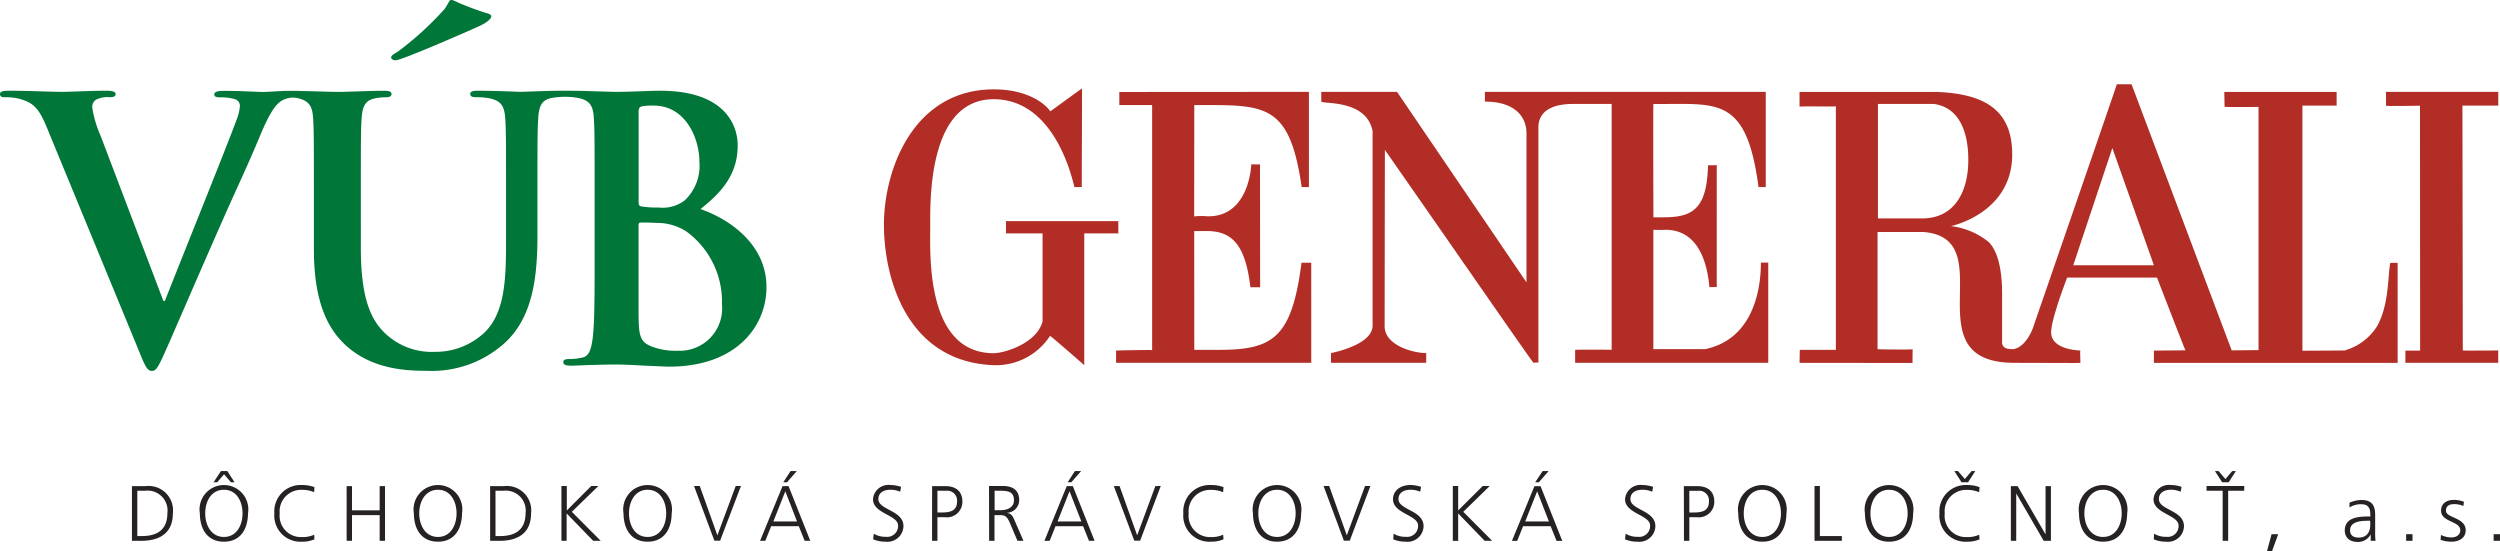 <svg xmlns="http://www.w3.org/2000/svg" id="svgexport-1_8_" data-name="svgexport-1 (8)" width="225.966" height="49.83" viewBox="0 0 225.966 49.83"><path id="Path_1" data-name="Path 1" d="M26.962,5.2c0-.259.406-.361.767-.654A28.331,28.331,0,0,0,31.791.812C32.163.293,32.2,0,32.377,0s.293.068.7.259c.474.214,1.76.7,2.459.914.293.068.474.147.474.327,0,.214-.508.62-1.207.914-.621.293-6.882,3.035-7.434,3.035C27.222,5.449,26.962,5.381,26.962,5.2Z" transform="translate(8.393)" fill="#007638"></path><path id="Path_2" data-name="Path 2" d="M61.269,29.754a5.955,5.955,0,0,1-2.4-.395c-1.049-.429-1.151-.982-1.151-3.159V18.393c0-.158.068-.226.192-.226.5,0,.824,0,1.41.034a4.856,4.856,0,0,1,2.741.79,7.842,7.842,0,0,1,3.193,6.555A3.827,3.827,0,0,1,61.269,29.754ZM57.716,8.229c0-.361.068-.5.293-.564A5.252,5.252,0,0,1,59.1,7.6c2.832,0,4.118,2.9,4.118,5.1a4.277,4.277,0,0,1-1.354,3.486,3.309,3.309,0,0,1-2.369.62,7.793,7.793,0,0,1-1.545-.1c-.135-.034-.226-.1-.226-.361V8.229Zm5.6,8.721c1.816-1.444,3.362-3.057,3.362-5.754,0-1.737-1.061-4.941-7.006-4.941-1.117,0-2.4.1-4.016.1-.654,0-2.73-.1-4.479-.1h-.44c-1.286,0-3.362.1-3.757.1-.034,0-2.11-.1-3.791-.1-.462,0-.688.068-.688.293s.2.293.564.293a6.269,6.269,0,0,1,1.184.1c1.083.226,1.354.756,1.421,1.873.068,1.049.068,1.974.068,6.983v4.118c0,3.384-.1,6.351-1.906,8.157a6.435,6.435,0,0,1-4.535,1.782A6.1,6.1,0,0,1,35.175,28.5c-1.613-1.309-2.561-3.328-2.561-8.089V15.8c0-5,0-5.923.068-6.983.068-1.151.327-1.7,1.218-1.873a4.784,4.784,0,0,1,.959-.1c.327,0,.53-.068.53-.293s-.226-.293-.722-.293c-1.184,0-3.26.1-4.05.1-.744,0-2.087-.056-3.463-.079a2.368,2.368,0,0,0-.293-.011H25.8c-.2,0-1.737.1-2.042.1-.429,0-1.816-.1-3.463-.1-.621,0-.925.068-.925.327,0,.237.271.259.564.259a4.285,4.285,0,0,1,1.32.169.625.625,0,0,1,.429.62,4.274,4.274,0,0,1-.293,1.218c-.79,2.177-5.065,12.771-6.487,16.392h-.135L9.082,10.3a10.019,10.019,0,0,1-.745-2.538.788.788,0,0,1,.327-.688A2.3,2.3,0,0,1,9.95,6.841c.293,0,.5-.068.5-.293s-.361-.293-.756-.293c-1.647,0-3.226.1-4.05.1-1.151,0-3.023-.1-4.772-.1-.508,0-.869.034-.869.293,0,.2.1.293.395.293a5.428,5.428,0,0,1,1.286.124c1.185.327,1.749.688,2.5,2.493l8.292,20.115c.62,1.545.824,2.008,1.252,2.008.462,0,.654-.53,1.512-2.437.722-1.647,2.268-5.235,4.377-10.04,1.771-4.05,2.662-5.821,3.948-8.924.891-2.11,1.387-2.662,1.805-2.967a2,2,0,0,1,1.523-.293c1.072.248,1.354.756,1.41,1.873.068,1.049.068,1.974.068,6.983v4.806c0,4.772,1.252,7.209,2.922,8.72,2.4,2.177,5.562,2.268,7.31,2.268A9.832,9.832,0,0,0,45.453,29.2c2.764-2.369,3.125-6.261,3.125-9.9V15.765c0-5,0-5.923.068-6.983.057-1.151.327-1.7,1.207-1.873a6.889,6.889,0,0,1,2.414,0c1.094.226,1.354.756,1.41,1.873.068,1.049.068,1.974.068,6.983v5.8c0,3.023,0,5.63-.169,7.006-.124.959-.293,1.681-.948,1.8a5.178,5.178,0,0,1-1.184.135c-.395,0-.53.1-.53.271,0,.237.226.327.654.327.654,0,1.512-.068,2.267-.068.79-.034,1.512-.034,1.884-.034.5,0,1.478.034,2.471.1.948.034,1.906.09,2.3.09,6.058,0,8.788-3.644,8.788-7.175C69.3,20.21,66.007,17.874,63.311,16.949Z" transform="translate(0 1.947)" fill="#007638"></path><path id="Path_3" data-name="Path 3" d="M139.294,12.666c0-1.106-.113-4.637-3.092-5.077h-5.076V17.935h3.982C138.187,17.935,139.294,15.317,139.294,12.666Zm16.775,9.5-3.757-10.593-3.531,10.593Zm22.076,8.822H156.069V29.881l2.853-.023c-.034,0-2.583-6.6-2.571-6.577h-8.124s-1.534,3.96-1.444,5.054c.135,1.523,2.629,1.523,2.651,1.545-.068-.023.022,1.184-.022,1.117-.046.011-5.72-.011-5.935-.011-9.453.011-1-11.225-8.223-11.823h-4.163V29.757c-.01.012,3.125.057,3.171,0,0,0-.024,1.309,0,1.241l-10.222-.011.022-1.173h3.261V7.8c-.022.045-3.261-.023-3.283.034V6.5h12.364c4.287.158,6.882,1.579,6.859,5.7-.034,5.291-5.539,6.43-5.539,6.43a6.676,6.676,0,0,1,3.407,1.433c1.15,1.151,1.218,3.644,1.218,4.749V28.99c0,.225-.09.812,1.049.756,1.242-.237,1.84-2.177,1.806-2.11.022-.068,7.547-21.841,7.514-21.829h1.331L163.1,29.859l2.426-.022V7.849c-.045.023-3.046.023-3.068,0L162.432,6.5h10.153V7.736h-3.091V29.893l3.8-.022a5.1,5.1,0,0,0,2.966-2.222c1.084-1.963.947-4.592,1.174-5.7h.666v9.036Z" transform="translate(38.614 1.808)" fill="#b12d25"></path><path id="Path_4" data-name="Path 4" d="M94.585,30.824H76.93V29.718c0-.023,3.26-.068,3.26-.045V7.528H77.223V6.343L94.36,6.332V14.94h-.654C92.6,7.212,90.3,7.528,84,7.528l-.011,10.063a6.186,6.186,0,0,1,1.2-.011c3.813.068,3.96-4.659,3.96-4.7,0,0,.778.023.79,0l.012,11.112h-.88c-.44-3.746-1.6-5.02-3.779-5.077h-1.3L84,29.65h2.223c4.851,0,6.588-1.038,7.468-7.874h.88v9.048Z" transform="translate(23.948 1.971)" fill="#b12d25"></path><path id="Path_5" data-name="Path 5" d="M166.22,30.824V29.718h1.331l-.013-22.134s-3.068.056-3.068,0c0,0,0-1.275-.01-1.252h10.153V7.573h-3.238l.033,22.134c-.009.022,3.2,0,3.2,0v1.117Z" transform="translate(51.196 1.971)" fill="#b12d25"></path><path id="Path_6" data-name="Path 6" d="M114.02,30.824V29.65c.022-.023,3.248-.023,3.3,0V7.426h-3.53c-.892,0-2.967.147-3.092,1.986V30.824s0-.068-.439,0c-.068.011-8.8-12.624-13.436-19.246L96.8,27.507c0,1.771,2.64,2.437,3.757,2.437v.88H91.954v-.88c-.023,0,3.689-.688,3.757-2.437V9.863c-.564-2.775-4.2-2.425-4.637-2.64V6.332h6.848l11.7,17.216V10.077c0-1.546-1.105-2.865-3.757-2.865v-.88h25.384V14.94h-.654c-1.107-8.382-3.8-7.457-9.5-7.513-.034,0,0,10.243,0,10.243-.056.011.721,0,.936,0,2.64,0,3.9-.79,4-4.7-.012,0,.789,0,.789-.023V23.976h-.665c-.215-2.426-1.117-5.178-3.982-5.178a10.433,10.433,0,0,1-1.083,0V29.583h4.7c4.208-.891,5.021-5.167,5.021-7.818h.665v9.059Z" transform="translate(28.351 1.971)" fill="#b12d25"></path><path id="Path_7" data-name="Path 7" d="M82.126,19.195H79.035V31.108c0-.011-3.068-2.685-3.091-2.651a5.843,5.843,0,0,1-5.077,2.651c-7.92-.3-9.905-7.931-9.939-12.579-.034-5.077,2.651-12.353,9.939-12.353,3.757,0,5.144,1.963,5.077,1.986.023.034,2.9-2.121,2.888-2.053.011-.011-.023,7.355-.023,8.9h-.666c-.891-3.745-3.091-7.942-7.288-7.942-5.968,0-5.742,9.273-5.742,11.473,0,2.426-.451,11.484,5.742,11.484.88,0,3.858-.835,4.411-2.865V19.195H71.961V18.089H82.114v1.106Z" transform="translate(18.967 1.901)" fill="#b12d25"></path><path id="Path_8" data-name="Path 8" d="M222.56,38.775h.574v-.6h-.574Zm-4.794-.09a2.779,2.779,0,0,0,1.015.169c.54,0,1.252-.26,1.252-1.026,0-1.185-1.783-1.094-1.783-1.771,0-.463.328-.6.779-.6a2.216,2.216,0,0,1,.8.169l.046-.383a2.759,2.759,0,0,0-.893-.169c-.6,0-1.174.271-1.174.981,0,1.049,1.737.914,1.737,1.771,0,.417-.371.643-.8.643a2.13,2.13,0,0,1-.947-.226Zm-3.114.09h.574v-.6h-.574Zm-3.238-1.6c0,.395-.022,1.309-1.073,1.309-.417,0-.757-.18-.757-.654,0-.79.927-.869,1.693-.869h.125v.214Zm.034,1.6h.439a5.1,5.1,0,0,1-.035-.756V36.428c0-.936-.371-1.343-1.261-1.343a2.762,2.762,0,0,0-1.061.248v.429a1.913,1.913,0,0,1,1.061-.293c.6,0,.824.316.824.925v.18h-.09c-.936,0-2.221.057-2.221,1.275,0,.327.157,1.027,1.183,1.027a1.277,1.277,0,0,0,1.15-.666h.013Zm-9.376.948h.451l.565-1.545h-.6Zm-2.809-7.254h-.328l-.62.722-.62-.722h-.326l.654,1.015h.586Zm-1.184,6.306h.485V34.251h1.454v-.429h-3.407v.429h1.456v4.524Zm-6.239-.135a2.8,2.8,0,0,0,1.117.214,1.441,1.441,0,0,0,1.613-1.4c0-1.444-2.267-1.456-2.267-2.448,0-.632.564-.846,1.071-.846a2.14,2.14,0,0,1,.9.18l.08-.44a3.08,3.08,0,0,0-.97-.169,1.4,1.4,0,0,0-1.568,1.286c0,1.3,2.267,1.421,2.267,2.38a.982.982,0,0,1-1.117,1.015,1.992,1.992,0,0,1-1.094-.282Zm-4.58-4.479c1.162,0,1.681,1.083,1.681,2.132s-.53,2.132-1.681,2.132-1.692-1.083-1.692-2.132S186.1,34.161,187.26,34.161Zm-2.177,2.132c.01,1.512.745,2.561,2.177,2.561s2.154-1.049,2.178-2.561a2.206,2.206,0,1,0-4.355,0Zm-6.16,2.482h.485V34.51h.012l2.47,4.264h.654V33.834h-.485v4.343h-.01l-2.516-4.343h-.61Zm-3.215-6.306h-.327l-.62.722-.62-.722h-.328l.654,1.015h.587Zm.384,1.456a3.2,3.2,0,0,0-1.128-.192,2.381,2.381,0,0,0-2.494,2.561,2.358,2.358,0,0,0,2.494,2.561,2.688,2.688,0,0,0,1.128-.214l-.034-.418a2.454,2.454,0,0,1-1.105.214,1.923,1.923,0,0,1-2.008-2.132,1.94,1.94,0,0,1,2.008-2.132,2.647,2.647,0,0,1,1.105.214Zm-8.179.237c1.162,0,1.68,1.083,1.68,2.132s-.53,2.132-1.68,2.132-1.681-1.083-1.681-2.132S166.752,34.161,167.913,34.161Zm-2.178,2.132c.012,1.512.745,2.561,2.178,2.561s2.166-1.049,2.177-2.561a2.206,2.206,0,1,0-4.355,0Zm-4.557,2.482h2.47v-.429h-1.987V33.822h-.484Zm-4.717-4.614c1.162,0,1.681,1.083,1.681,2.132s-.53,2.132-1.681,2.132-1.68-1.083-1.68-2.132S155.289,34.161,156.462,34.161Zm-2.177,2.132c.012,1.512.755,2.561,2.177,2.561s2.156-1.049,2.178-2.561a2.206,2.206,0,1,0-4.355,0Zm-4.422-2.042h.789a.886.886,0,0,1,.981.982c0,.891-.7.982-1.432.982h-.338Zm-.485,4.524h.485V36.643h.677a1.4,1.4,0,0,0,1.579-1.41c0-.936-.608-1.4-1.534-1.4h-1.218Zm-5.325-.135a2.839,2.839,0,0,0,1.117.214,1.45,1.45,0,0,0,1.623-1.4c0-1.444-2.255-1.456-2.255-2.448,0-.632.552-.846,1.071-.846a2.1,2.1,0,0,1,.9.18l.08-.44a3.086,3.086,0,0,0-.97-.169,1.4,1.4,0,0,0-1.568,1.286c0,1.3,2.267,1.421,2.267,2.38a.987.987,0,0,1-1.117,1.015,1.992,1.992,0,0,1-1.094-.282Zm-6.882-1.613h-2.144l1.083-2.73Zm-1.24-3.542h.327l.892-1.015H136.6Zm-2.1,5.291h.475l.53-1.32h2.493l.531,1.32h.518l-1.962-4.941h-.553Zm-5.346,0h.484V36.3l2.392,2.471h.677l-2.606-2.617,2.392-2.335h-.632l-2.223,2.211V33.822h-.484ZM123.1,38.64a2.839,2.839,0,0,0,1.117.214,1.45,1.45,0,0,0,1.624-1.4c0-1.444-2.268-1.456-2.268-2.448,0-.632.564-.846,1.072-.846a2.088,2.088,0,0,1,.891.18l.079-.44a3.075,3.075,0,0,0-.97-.169c-.88,0-1.568.5-1.568,1.286,0,1.3,2.268,1.421,2.268,2.38a.987.987,0,0,1-1.117,1.015,1.99,1.99,0,0,1-1.094-.282Zm-2.065-4.817h-.485l-1.647,4.456-1.591-4.456H116.8l1.839,4.941h.53Zm-8.438.338c1.162,0,1.681,1.083,1.681,2.132s-.519,2.132-1.681,2.132-1.692-1.083-1.692-2.132S111.438,34.161,112.6,34.161Zm-2.177,2.132c.011,1.512.756,2.561,2.177,2.561s2.166-1.049,2.177-2.561a2.206,2.206,0,1,0-4.355,0Zm-2.662-2.369a3.219,3.219,0,0,0-1.139-.192,2.381,2.381,0,0,0-2.493,2.561,2.358,2.358,0,0,0,2.493,2.561,2.808,2.808,0,0,0,1.139-.214l-.034-.418a2.453,2.453,0,0,1-1.106.214,1.929,1.929,0,0,1-2.008-2.132,1.941,1.941,0,0,1,2.008-2.132,2.648,2.648,0,0,1,1.106.214Zm-5.674-.1H101.6l-1.647,4.456-1.591-4.456h-.519l1.85,4.941h.53Zm-7.175,3.2H92.756l1.083-2.73ZM93.67,33.484H94l.891-1.015h-.564Zm-2.1,5.291h.474l.53-1.32h2.493l.53,1.32h.508l-1.963-4.941h-.553Zm-4.512-4.524h.508c.677,0,1.252.057,1.252.858,0,.688-.654.9-1.23.9h-.519v-1.76Zm-.485,4.524h.485V36.451h.406c.462,0,.677.022.959.654l.711,1.67h.542l-.835-1.918c-.158-.327-.248-.542-.643-.6v-.011a1.166,1.166,0,0,0,1.094-1.139c0-.9-.575-1.286-1.455-1.286H86.563ZM81.9,34.251h.79a.886.886,0,0,1,.981.982c0,.891-.7.982-1.433.982H81.9Zm-.485,4.524H81.9V36.643h.677a1.4,1.4,0,0,0,1.579-1.41c0-.936-.6-1.4-1.523-1.4H81.419Zm-5.325-.135a2.886,2.886,0,0,0,1.117.214,1.451,1.451,0,0,0,1.624-1.4c0-1.444-2.268-1.456-2.268-2.448,0-.632.564-.846,1.072-.846a2.179,2.179,0,0,1,.9.18l.079-.44a3.076,3.076,0,0,0-.97-.169,1.4,1.4,0,0,0-1.568,1.286c0,1.3,2.268,1.421,2.268,2.38a.983.983,0,0,1-1.106,1.015,1.991,1.991,0,0,1-1.094-.282Zm-6.881-1.613H67.069l1.083-2.73Zm-1.241-3.542H68.3l.891-1.015h-.564Zm-2.1,5.291h.474l.53-1.32H69.37l.53,1.32h.508l-1.963-4.941H67.9Zm-1.726-4.953h-.474l-1.658,4.456-1.591-4.456h-.519l1.839,4.941h.519Zm-8.438.338c1.162,0,1.681,1.083,1.681,2.132s-.519,2.132-1.681,2.132-1.681-1.083-1.681-2.132S54.546,34.161,55.708,34.161Zm-2.177,2.132c.011,1.512.756,2.561,2.177,2.561s2.166-1.049,2.177-2.561a2.206,2.206,0,1,0-4.355,0ZM47.9,38.775h.485V36.3l2.4,2.471h.677l-2.606-2.617,2.4-2.335h-.643L48.4,36.033V33.822h-.485v4.953Zm-5.945-4.524h.711a1.8,1.8,0,0,1,2.008,2.008c0,1.512-.914,2.087-2.313,2.087h-.406Zm-.485,4.524h.869c1.636,0,2.831-.688,2.831-2.482A2.206,2.206,0,0,0,42.7,33.834h-1.23Zm-4.716-4.614c1.162,0,1.681,1.083,1.681,2.132s-.519,2.132-1.681,2.132-1.692-1.083-1.692-2.132S35.594,34.161,36.756,34.161Zm-2.177,2.132c.011,1.512.745,2.561,2.177,2.561s2.155-1.049,2.177-2.561a2.206,2.206,0,1,0-4.355,0ZM28.5,38.775h.485V36.451h2.5v2.324h.485V33.834h-.485v2.189h-2.5V33.834H28.5Zm-2.911-4.851a3.2,3.2,0,0,0-1.128-.192,2.381,2.381,0,0,0-2.493,2.561,2.358,2.358,0,0,0,2.493,2.561,2.685,2.685,0,0,0,1.128-.214l-.022-.418a2.454,2.454,0,0,1-1.106.214A1.924,1.924,0,0,1,22.451,36.3a1.941,1.941,0,0,1,2.008-2.132,2.65,2.65,0,0,1,1.106.214Zm-8.179.237c1.162,0,1.681,1.083,1.681,2.132s-.519,2.132-1.681,2.132-1.692-1.083-1.692-2.132S16.235,34.161,17.408,34.161Zm-.936-.677H16.8l.621-.722.621.722h.327l-.654-1.015h-.575Zm-1.241,2.809c.011,1.512.745,2.561,2.177,2.561s2.155-1.049,2.177-2.561a2.206,2.206,0,1,0-4.355,0ZM9.579,34.251h.711A1.8,1.8,0,0,1,12.3,36.259c0,1.512-.914,2.087-2.313,2.087H9.579Zm-.485,4.524h.857c1.636,0,2.843-.688,2.843-2.482a2.206,2.206,0,0,0-2.471-2.459H9.094Z" transform="translate(2.831 10.107)" fill="#262123"></path></svg>